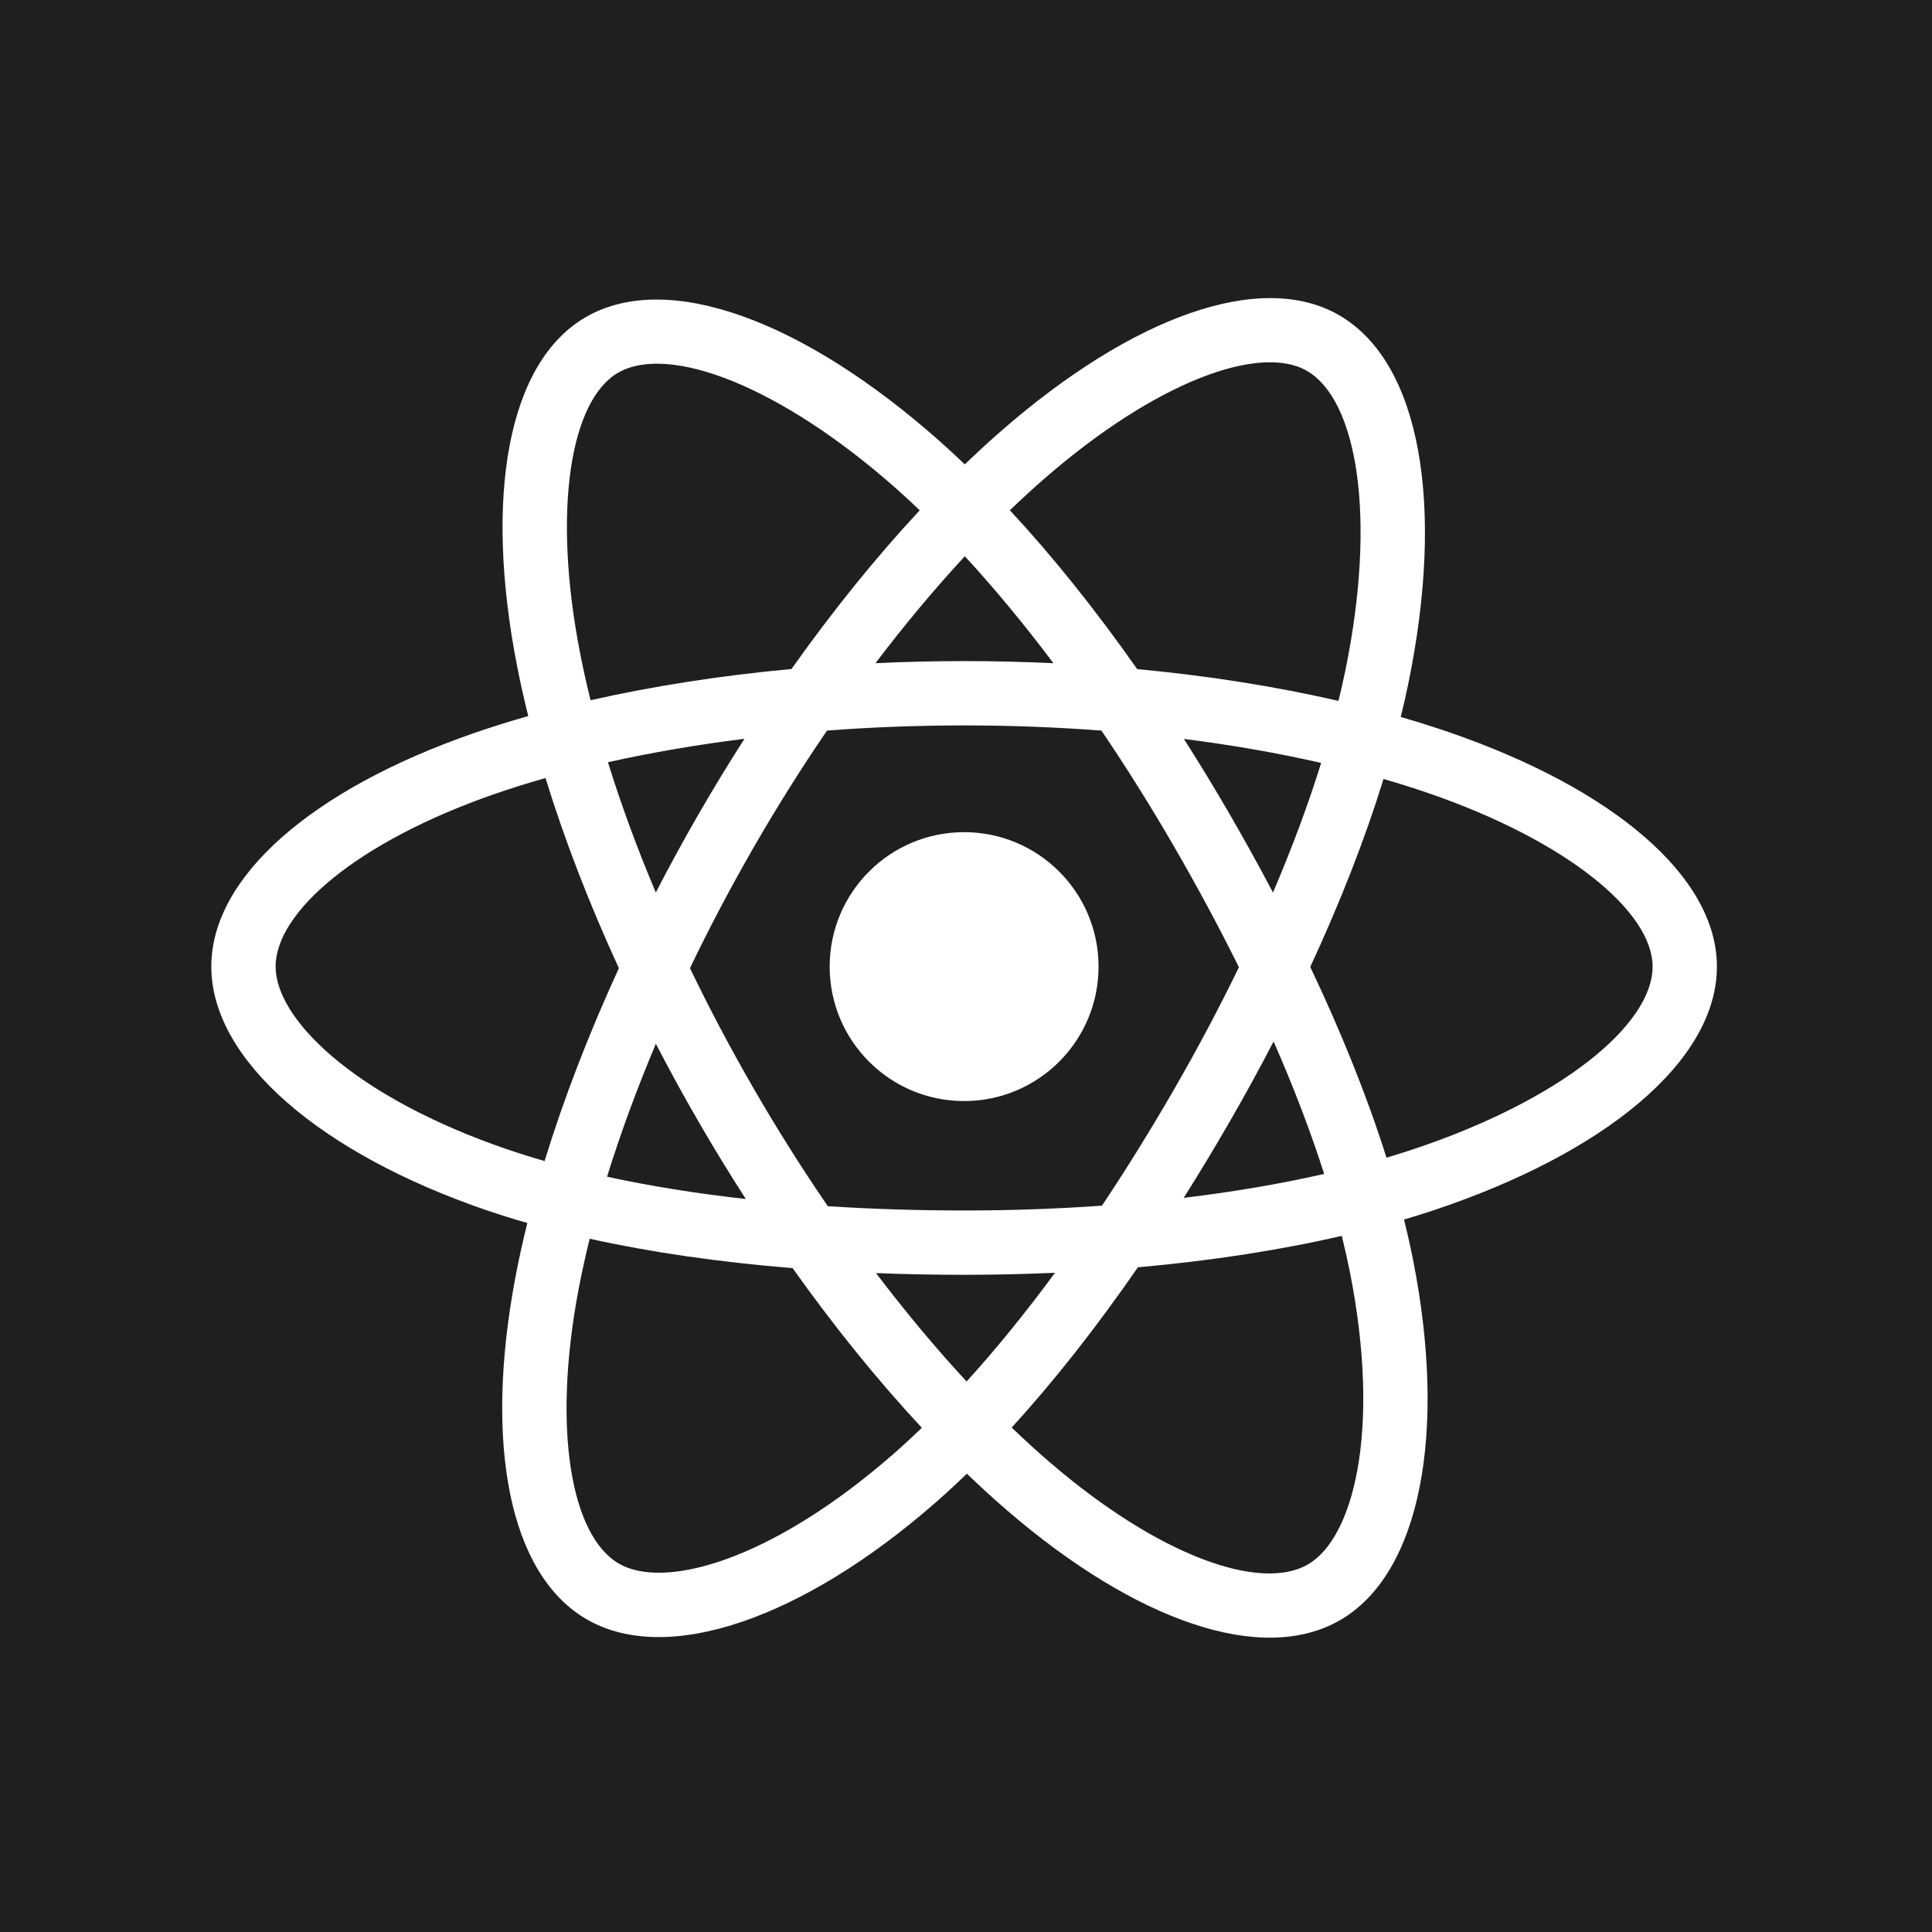 <svg width="512" height="512" viewBox="0 0 512 512" fill="none" xmlns="http://www.w3.org/2000/svg">
<rect width="512" height="512" fill="#1F1F1F"/>
<path d="M384.058 194.061C379.919 192.636 375.63 191.288 371.214 190.013C371.939 187.051 372.606 184.127 373.198 181.253C382.921 134.057 376.564 96.036 354.856 83.518C334.041 71.514 300 84.03 265.62 113.95C262.314 116.827 258.998 119.873 255.685 123.065C253.477 120.953 251.272 118.912 249.073 116.959C213.042 84.967 176.926 71.485 155.24 84.04C134.445 96.078 128.286 131.821 137.038 176.549C137.884 180.87 138.871 185.281 139.989 189.767C134.877 191.218 129.943 192.765 125.221 194.411C82.978 209.138 56 232.22 56 256.162C56 280.89 84.961 305.692 128.96 320.731C132.433 321.918 136.035 323.04 139.749 324.105C138.543 328.956 137.495 333.711 136.615 338.348C128.27 382.299 134.787 417.198 155.526 429.161C176.949 441.514 212.901 428.816 247.91 398.214C250.677 395.795 253.454 393.23 256.236 390.541C259.841 394.014 263.442 397.3 267.023 400.382C300.932 429.563 334.424 441.346 355.145 429.35C376.545 416.962 383.5 379.471 374.471 333.858C373.781 330.375 372.979 326.816 372.077 323.193C374.602 322.447 377.081 321.677 379.498 320.876C425.239 305.72 455 281.22 455 256.162C455 232.133 427.152 208.896 384.058 194.061ZM374.137 304.696C371.955 305.418 369.717 306.117 367.436 306.793C362.386 290.807 355.57 273.808 347.23 256.246C355.189 239.101 361.741 222.319 366.65 206.437C370.731 207.617 374.693 208.864 378.51 210.178C415.433 222.889 437.955 241.681 437.955 256.162C437.955 271.587 413.632 291.61 374.137 304.696ZM357.75 337.169C361.742 357.338 362.313 375.573 359.668 389.829C357.292 402.638 352.512 411.178 346.604 414.599C334.029 421.877 307.139 412.417 278.139 387.461C274.814 384.6 271.465 381.546 268.107 378.313C279.349 366.017 290.585 351.722 301.552 335.847C320.84 334.136 339.064 331.337 355.59 327.517C356.404 330.8 357.127 334.02 357.75 337.169ZM192.028 413.341C179.743 417.68 169.958 417.804 164.043 414.394C151.458 407.135 146.225 379.114 153.362 341.526C154.18 337.222 155.153 332.8 156.274 328.28C172.619 331.894 190.709 334.496 210.044 336.063C221.085 351.597 232.646 365.876 244.295 378.379C241.75 380.836 239.215 383.176 236.693 385.38C221.213 398.911 205.7 408.512 192.028 413.341ZM134.473 304.602C115.017 297.952 98.95 289.31 87.937 279.879C78.041 271.404 73.044 262.99 73.044 256.162C73.044 241.633 94.705 223.101 130.832 210.506C135.216 208.977 139.804 207.537 144.566 206.184C149.558 222.426 156.108 239.406 164.012 256.577C156.006 274.003 149.364 291.254 144.322 307.685C140.927 306.71 137.638 305.683 134.473 304.602ZM153.766 173.276C146.268 134.954 151.247 106.046 163.779 98.791C177.128 91.064 206.645 102.082 237.755 129.706C239.744 131.471 241.74 133.319 243.743 135.231C232.15 147.679 220.694 161.851 209.752 177.293C190.987 179.033 173.024 181.827 156.509 185.568C155.47 181.392 154.551 177.288 153.766 173.276ZM325.877 215.774C321.929 208.955 317.876 202.296 313.743 195.82C326.474 197.43 338.671 199.566 350.125 202.18C346.686 213.201 342.4 224.725 337.355 236.537C333.736 229.666 329.908 222.738 325.877 215.774ZM255.69 147.413C263.552 155.931 271.426 165.44 279.17 175.758C271.366 175.39 263.466 175.198 255.5 175.198C247.61 175.198 239.768 175.385 232.012 175.747C239.764 165.525 247.705 156.028 255.69 147.413ZM185.055 215.892C181.111 222.731 177.354 229.622 173.792 236.525C168.827 224.753 164.581 213.177 161.112 202C172.496 199.452 184.636 197.369 197.286 195.79C193.095 202.327 189.009 209.034 185.055 215.892ZM197.65 317.75C184.581 316.292 172.259 314.316 160.878 311.839C164.402 300.462 168.742 288.639 173.81 276.613C177.382 283.512 181.154 290.405 185.122 297.258C189.164 304.241 193.352 311.08 197.65 317.75ZM256.162 366.113C248.083 357.397 240.026 347.755 232.155 337.384C239.795 337.684 247.584 337.837 255.5 337.837C263.633 337.837 271.672 337.653 279.586 337.301C271.816 347.86 263.971 357.516 256.162 366.113ZM337.518 276.001C342.851 288.156 347.346 299.917 350.916 311.1C339.347 313.739 326.856 315.865 313.696 317.445C317.838 310.881 321.927 304.108 325.945 297.142C330.009 290.094 333.868 283.035 337.518 276.001ZM311.18 288.626C304.943 299.44 298.54 309.765 292.039 319.509C280.199 320.356 267.967 320.792 255.5 320.792C243.083 320.792 231.005 320.406 219.375 319.651C212.612 309.779 206.07 299.424 199.872 288.719H199.874C193.693 278.043 188.004 267.277 182.849 256.571C188.003 245.84 193.677 235.063 199.822 224.406L199.821 224.407C205.983 213.722 212.467 203.419 219.168 193.608C231.034 192.711 243.202 192.243 255.499 192.243H255.5C267.853 192.243 280.036 192.714 291.899 193.619C298.497 203.359 304.938 213.629 311.124 224.315C317.38 235.122 323.127 245.829 328.325 256.329C323.143 267.01 317.409 277.824 311.18 288.626ZM346.342 98.284C359.704 105.989 364.899 137.064 356.505 177.812C355.969 180.413 355.366 183.061 354.711 185.745C338.158 181.926 320.182 179.084 301.362 177.318C290.398 161.705 279.037 147.511 267.634 135.223C270.699 132.274 273.761 129.461 276.81 126.807C306.267 101.172 333.798 91.051 346.342 98.284ZM255.5 220.533C275.177 220.533 291.129 236.484 291.129 256.162C291.129 275.839 275.177 291.792 255.5 291.792C235.823 291.792 219.871 275.839 219.871 256.162C219.871 236.484 235.823 220.533 255.5 220.533Z" fill="white"/>
</svg>
